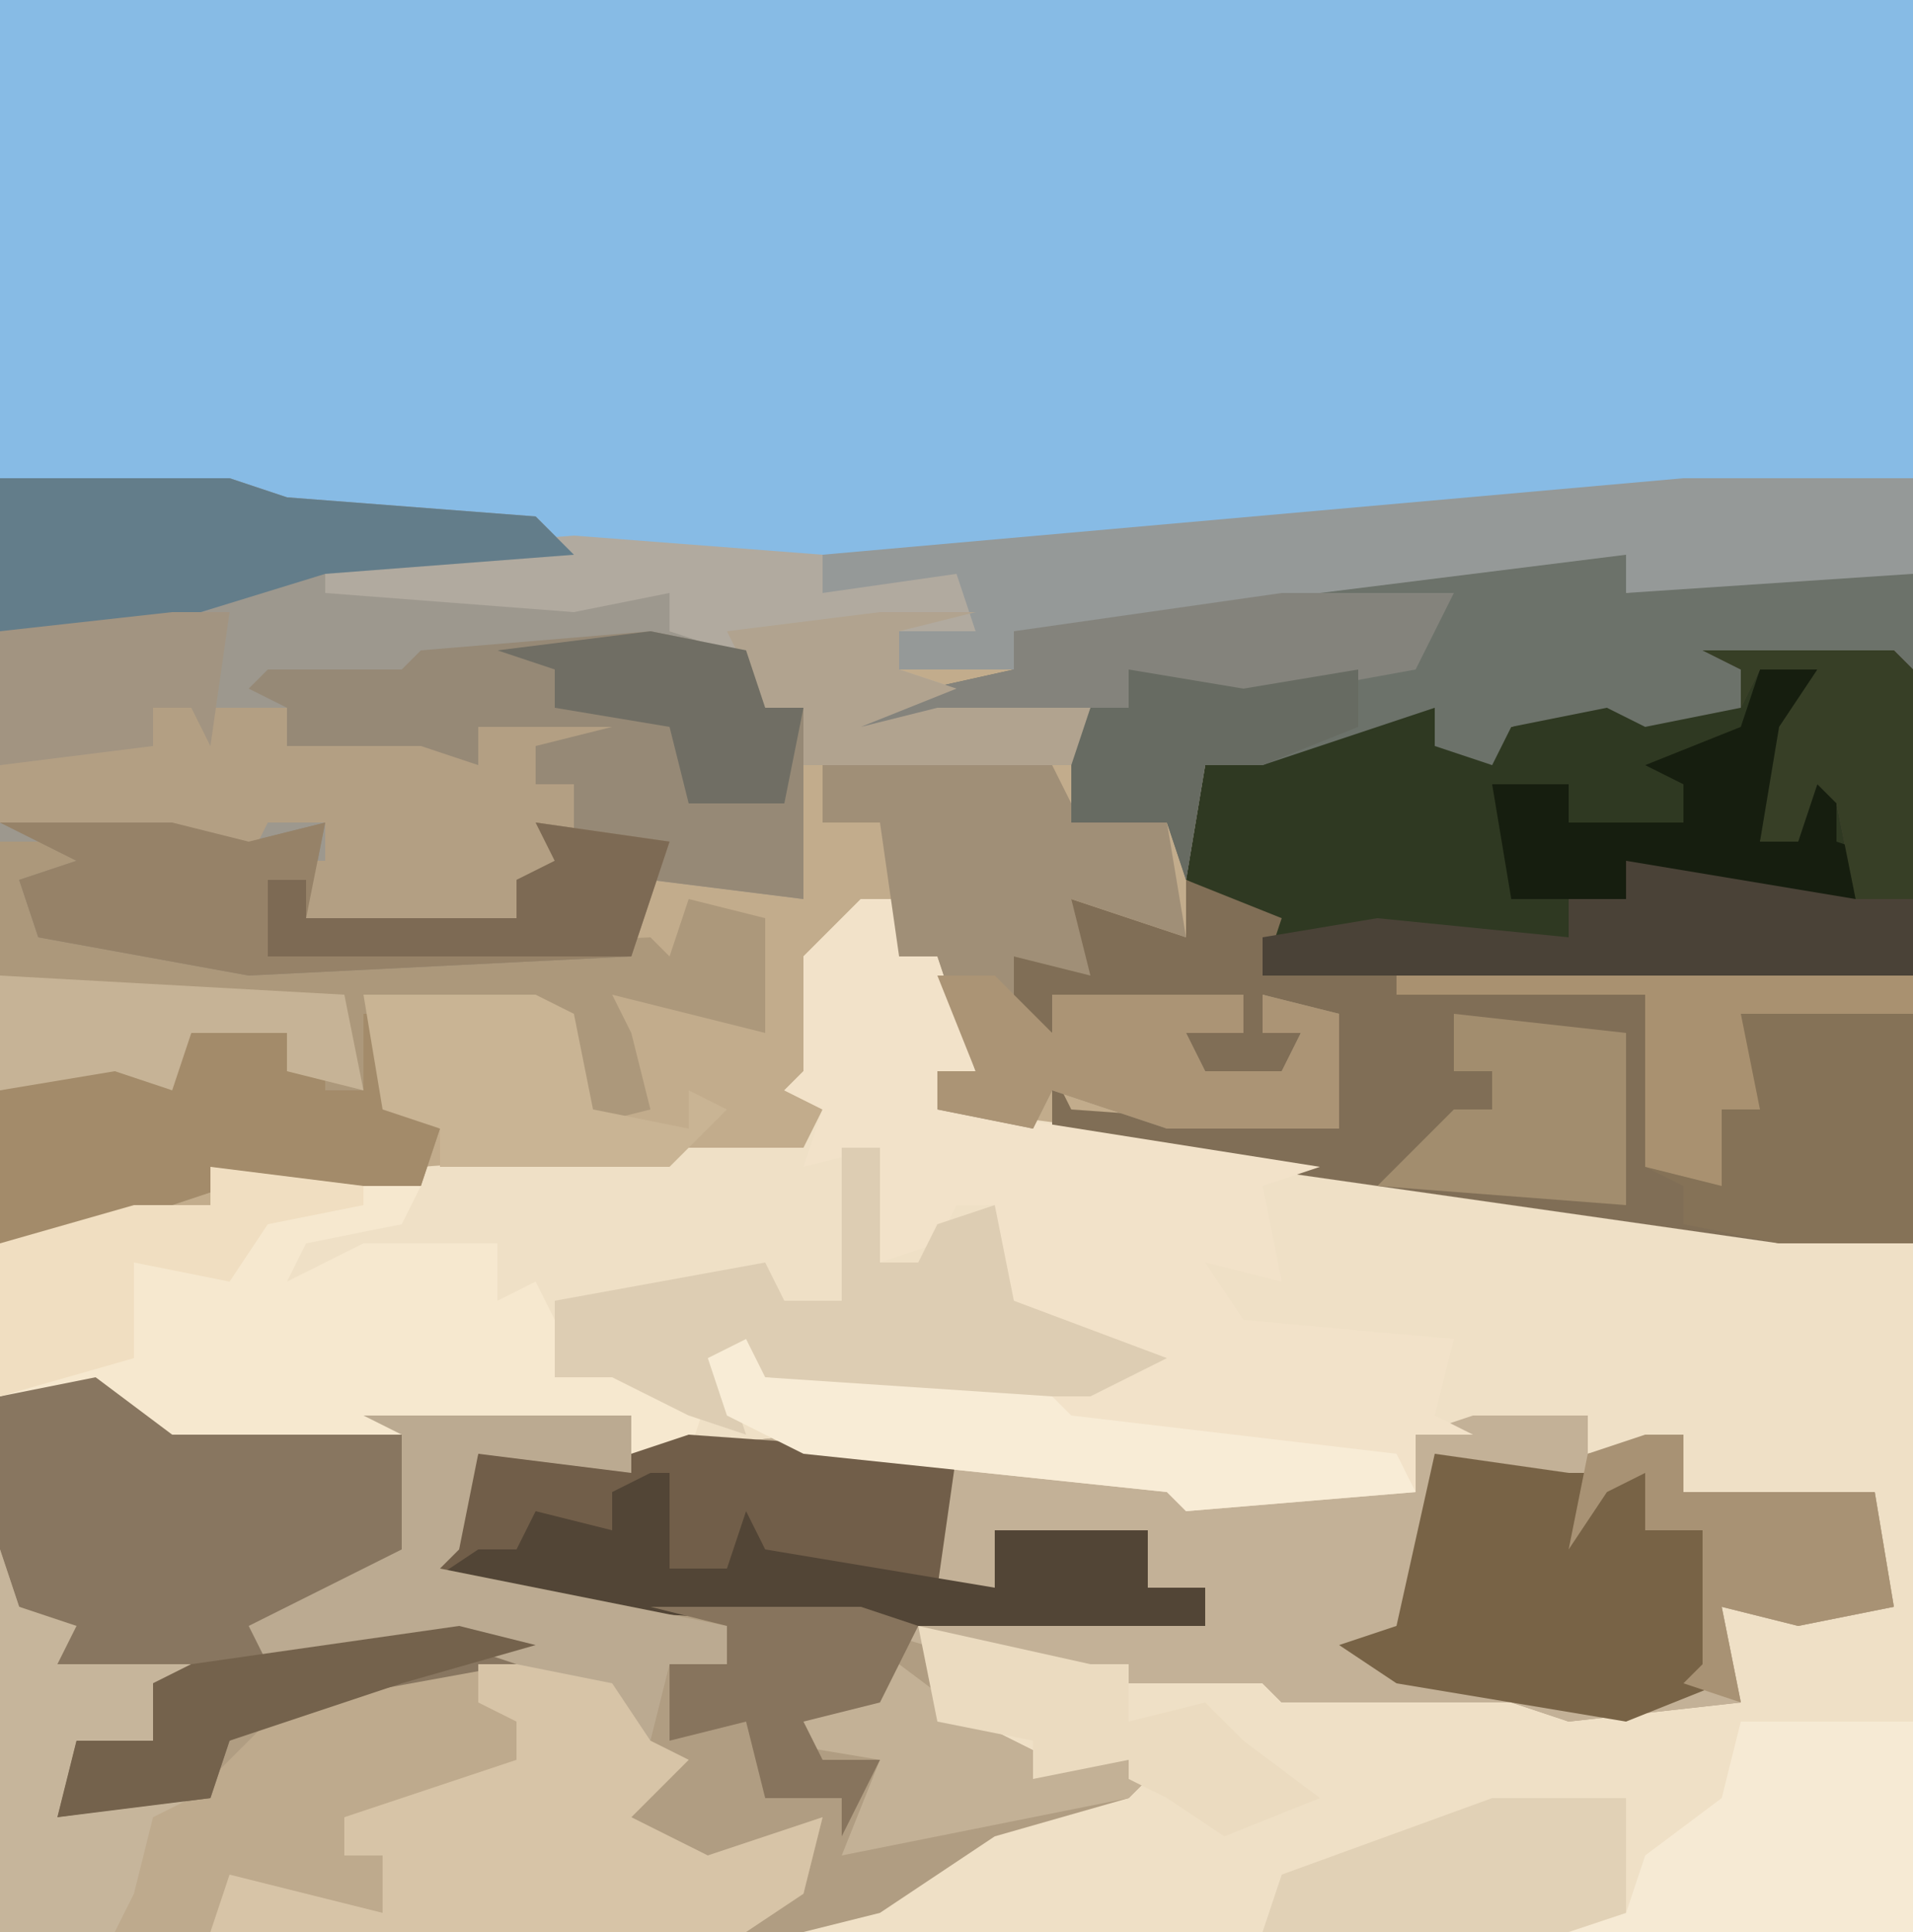 <?xml version="1.0" encoding="UTF-8"?>
<svg version="1.1" xmlns="http://www.w3.org/2000/svg" width="100" height="101">
<path d="M0,0 L100,0 L100,101 L0,101 Z " fill="#C2AC8C" transform="translate(0,0)"/>
<path d="M0,0 L2,0 L2,3 L4,3 L6,9 L4,9 L5,11 L35,15 L55,18 L55,54 L-45,54 L-45,18 L-38,16 L-34,16 L-33,14 L-23,14 L-9,13 L-3,13 L-2,11 L-4,10 L-3,9 L-3,3 Z " fill="#EFE0C6" transform="translate(45,47)"/>
<path d="M0,0 L100,0 L100,25 L56,29 L32,29 L28,28 L15,27 L12,26 L0,25 Z " fill="#87BBE5" transform="translate(0,0)"/>
<path d="M0,0 L4,2 L11,3 L30,3 L30,5 L39,4 L58,6 L62,7 L71,7 L71,4 L80,3 L80,5 L85,4 L85,7 L95,7 L96,13 L91,14 L87,13 L88,18 L79,19 L76,18 L64,18 L63,17 L52,17 L46,15 L46,18 L52,21 L59,20 L56,23 L49,25 L43,29 L39,30 L-3,30 L-3,2 Z " fill="#B09D82" transform="translate(3,71)"/>
<path d="M0,0 L12,0 L15,1 L28,2 L30,4 L17,4 L17,6 L35,6 L35,8 L39,9 L40,12 L42,12 L42,22 L34,21 L33,25 L13,26 L2,24 L1,21 L4,20 L0,19 Z " fill="#9D988E" transform="translate(0,25)"/>
<path d="M0,0 L6,0 L6,2 L11,1 L11,4 L21,4 L22,10 L17,11 L13,10 L14,15 L5,16 L2,15 L-10,15 L-11,14 L-22,14 L-32,11 L-49,10 L-55,9 L-52,2 L-44,2 L-35,1 L-16,3 L-12,4 L-3,4 L-3,1 Z " fill="#C3B197" transform="translate(77,74)"/>
<path d="M0,0 L10,0 L11,1 L11,17 L-23,17 L-25,13 L-27,12 L-26,6 L-18,3 L-14,3 L-14,5 L-10,4 L-4,2 L-1,3 L2,3 L2,1 Z " fill="#2F3922" transform="translate(89,34)"/>
<path d="M0,0 L5,2 L4,5 L38,5 L38,19 L31,19 L3,15 L-7,14 L-7,10 L-6,12 L8,13 L7,7 L4,6 L4,8 L6,8 L5,11 L0,11 L0,8 L3,8 L3,6 L-2,7 L-7,6 L-7,8 L-10,7 L-9,4 L-6,4 L-6,1 L0,3 Z " fill="#806E56" transform="translate(62,46)"/>
<path d="M0,0 L2,0 L2,3 L4,3 L6,9 L4,9 L5,11 L24,14 L21,15 L22,20 L18,19 L20,22 L31,23 L30,27 L32,28 L29,28 L29,31 L17,32 L16,31 L-3,29 L-7,27 L-8,24 L-5,23 L-5,25 L14,25 L15,24 L8,22 L6,19 L7,16 L5,16 L4,18 L1,19 L1,13 L-3,14 L-2,11 L-4,10 L-3,9 L-3,3 Z " fill="#F2E2C9" transform="translate(45,47)"/>
<path d="M0,0 L1,3 L4,4 L3,6 L10,6 L8,7 L8,10 L4,10 L3,14 L8,12 L11,12 L16,7 L21,6 L33,6 L34,10 L36,11 L33,14 L37,16 L43,14 L42,18 L39,20 L0,20 Z " fill="#BEAA8D" transform="translate(0,81)"/>
<path d="M0,0 L5,0 L4,2 L1,2 L2,4 L13,6 L34,5 L35,6 L36,3 L40,4 L40,10 L32,8 L33,10 L34,14 L30,15 L30,9 L20,9 L21,14 L23,15 L22,18 L12,18 L3,21 L0,21 Z " fill="#AC987B" transform="translate(0,44)"/>
<path d="M0,0 L9,0 L9,2 L14,1 L24,1 L24,6 L15,6 L15,8 L10,9 L8,8 L3,9 L2,11 L-1,10 L-1,8 L-10,11 L-13,11 L-14,17 L-15,14 L-20,14 L-20,10 L-19,8 L-33,10 L-32,8 L-23,6 L-23,4 L-9,2 Z " fill="#6C726A" transform="translate(76,29)"/>
<path d="M0,0 L5,1 L6,4 L8,4 L8,14 L0,13 L-1,17 L-21,18 L-32,16 L-33,13 L-30,12 L-34,10 L-25,10 L-21,11 L-17,10 L-18,15 L-7,15 L-7,13 L-5,12 L-6,10 L-4,10 L-4,8 L-6,8 L-6,6 L-9,5 L-9,7 L-19,6 L-19,4 L-21,3 L-20,2 L-13,2 L-12,1 Z " fill="#968976" transform="translate(34,33)"/>
<path d="M0,0 L4,2 L11,3 L18,4 L19,10 L15,12 L17,14 L11,15 L25,14 L24,16 L13,18 L9,20 L8,23 L0,24 L1,20 L5,20 L5,17 L0,16 L0,14 L-2,13 L-3,10 L-3,2 Z " fill="#887660" transform="translate(3,71)"/>
<path d="M0,0 L11,1 L10,3 L5,4 L4,6 L8,4 L15,4 L15,7 L17,6 L19,10 L26,12 L25,15 L22,15 L22,13 L19,14 L-2,14 L-6,11 L-11,12 L-11,4 L-4,2 L0,2 Z " fill="#F6E8CF" transform="translate(11,61)"/>
<path d="M0,0 L14,1 L13,8 L16,8 L16,5 L24,5 L24,8 L27,8 L27,10 L9,10 L-8,9 L-14,8 L-11,1 L-3,1 Z " fill="#715E49" transform="translate(36,75)"/>
<path d="M0,0 L8,1 L9,3 L14,4 L15,10 L9,8 L10,12 L6,11 L6,14 L8,15 L8,13 L18,13 L18,15 L15,15 L16,17 L20,17 L21,15 L19,15 L19,13 L23,14 L23,20 L14,20 L8,18 L7,20 L2,19 L2,17 L4,17 L2,11 L0,11 L-1,4 L-4,4 L-4,1 Z " fill="#A08F77" transform="translate(47,39)"/>
<path d="M0,0 L12,0 L12,5 L-3,6 L-3,4 L-19,6 L-21,7 L-35,8 L-35,10 L-41,10 L-41,8 L-39,6 L-45,6 L-45,4 Z " fill="#959998" transform="translate(88,25)"/>
<path d="M0,0 L7,0 L7,2 L14,2 L17,3 L17,1 L24,1 L20,2 L20,4 L22,4 L22,8 L19,9 L19,11 L11,12 L8,11 L7,8 L9,8 L9,6 L6,6 L5,8 L1,8 L1,6 L-8,6 L-8,3 L-2,1 L0,2 Z " fill="#B39F83" transform="translate(8,37)"/>
<path d="M0,0 L27,0 L27,14 L20,14 L15,13 L15,11 L13,10 L13,1 L0,1 Z " fill="#857257" transform="translate(73,51)"/>
<path d="M0,0 L8,0 L9,4 L11,5 L8,8 L12,10 L18,8 L17,12 L14,14 L-14,14 L-13,11 L-9,12 L-5,13 L-5,10 L-7,10 L-7,8 L2,5 L2,3 L0,2 Z " fill="#D7C4A7" transform="translate(25,87)"/>
<path d="M0,0 L10,0 L11,1 L11,17 L-23,17 L-23,15 L-17,14 L-7,15 L-7,13 L-4,13 L-4,11 L5,11 L8,13 L7,8 L6,7 L5,10 L3,10 L4,4 L6,1 L3,1 L2,3 L2,1 Z " fill="#4A4237" transform="translate(89,34)"/>
<path d="M0,0 L7,1 L11,1 L11,4 L14,4 L15,12 L10,14 L-2,12 L-5,10 L-2,9 Z " fill="#786346" transform="translate(75,76)"/>
<path d="M0,0 L1,0 L2,5 L4,6 L3,9 L-7,9 L-16,12 L-19,12 L-19,4 L-10,2 L-9,1 L-2,1 L-2,4 L0,4 Z " fill="#A38B6A" transform="translate(19,53)"/>
<path d="M0,0 L2,0 L2,6 L4,6 L5,4 L8,3 L9,8 L17,11 L13,13 L3,13 L-4,12 L-6,12 L-5,15 L-8,14 L-12,12 L-15,12 L-15,8 L-4,6 L-3,8 L0,8 Z " fill="#DDCDB3" transform="translate(44,60)"/>
<path d="M0,0 L13,1 L13,3 L20,2 L21,5 L17,5 L17,7 L20,8 L15,10 L19,9 L27,9 L26,12 L12,12 L12,9 L10,9 L8,6 L5,5 L5,3 L0,4 L-13,3 L-13,1 Z " fill="#B1AA9F" transform="translate(30,28)"/>
<path d="M0,0 L9,0 L13,1 L17,0 L16,5 L27,5 L27,3 L29,2 L28,0 L35,1 L33,7 L13,8 L2,6 L1,3 L4,2 Z " fill="#968268" transform="translate(0,43)"/>
<path d="M0,0 L12,0 L15,1 L28,2 L30,4 L17,5 L4,9 L0,8 Z " fill="#637D8A" transform="translate(0,25)"/>
<path d="M0,0 L9,0 L9,11 L-9,11 L-6,10 L-5,7 L-1,4 Z " fill="#F6EAD4" transform="translate(91,90)"/>
<path d="M0,0 L1,0 L1,5 L4,5 L5,2 L6,4 L18,6 L18,3 L26,3 L26,6 L29,6 L29,8 L11,8 L-6,7 L-12,6 L-9,4 L-7,4 L-6,2 L-2,3 L-2,1 Z " fill="#524536" transform="translate(34,77)"/>
<path d="M0,0 L14,0 L14,3 L6,2 L5,7 L4,8 L19,11 L19,13 L16,13 L15,17 L13,14 L8,13 L5,12 L-5,13 L-6,11 L-2,9 L2,7 L2,1 Z " fill="#BBAA91" transform="translate(19,74)"/>
<path d="M0,0 L1,3 L4,4 L3,6 L10,6 L8,7 L8,10 L4,10 L3,14 L10,13 L8,14 L7,18 L6,20 L0,20 Z " fill="#C6B59B" transform="translate(0,81)"/>
<path d="M0,0 L1,2 L16,3 L17,4 L34,6 L35,8 L23,9 L22,8 L3,6 L-1,4 L-2,1 Z " fill="#F8ECD6" transform="translate(39,70)"/>
<path d="M0,0 L3,0 L6,3 L6,1 L16,1 L16,3 L13,3 L14,5 L18,5 L19,3 L17,3 L17,1 L21,2 L21,8 L12,8 L6,6 L5,8 L0,7 L0,5 L2,5 Z " fill="#AB9475" transform="translate(49,51)"/>
<path d="M0,0 L9,0 L7,4 L-4,6 L-8,6 L-24,8 L-23,6 L-14,4 L-14,2 Z " fill="#84837C" transform="translate(67,31)"/>
<path d="M0,0 L3,0 L0,9 L5,4 L6,7 L4,7 L4,9 L7,10 L5,10 L5,12 L-7,10 L-7,12 L-13,12 L-14,6 L-10,6 L-10,8 L-4,8 L-4,6 L-6,5 L-1,3 Z " fill="#161E0F" transform="translate(92,35)"/>
<path d="M0,0 L7,0 L7,6 L4,7 L-12,7 L-11,4 Z " fill="#E1D1B6" transform="translate(78,94)"/>
<path d="M0,0 L9,0 L11,1 L12,6 L17,7 L17,5 L19,6 L16,9 L4,9 L4,7 L1,6 Z " fill="#C9B494" transform="translate(19,52)"/>
<path d="M0,0 L2,0 L2,3 L12,3 L13,9 L8,10 L4,9 L5,14 L2,13 L3,12 L3,5 L0,5 L0,2 L-2,3 L-4,6 L-3,1 Z " fill="#A89274" transform="translate(86,75)"/>
<path d="M0,0 L8,1 L8,2 L3,3 L1,6 L-4,5 L-4,10 L-11,12 L-11,4 L-4,2 L0,2 Z " fill="#F0DEC1" transform="translate(11,61)"/>
<path d="M0,0 L4,3 L8,5 L15,4 L12,7 L-3,10 L-1,5 L-7,4 L-5,1 Z " fill="#C3B196" transform="translate(47,87)"/>
<path d="M0,0 L11,0 L14,1 L12,5 L8,6 L9,8 L12,8 L10,12 L10,10 L6,10 L5,6 L1,7 L1,3 L4,3 L4,1 Z " fill="#87745D" transform="translate(34,84)"/>
<path d="M0,0 L9,2 L11,2 L11,5 L15,4 L17,6 L21,9 L16,11 L13,9 L11,8 L11,7 L6,8 L6,6 L1,5 Z " fill="#EBDBC0" transform="translate(48,85)"/>
<path d="M0,0 L9,1 L9,10 L-4,9 L0,5 L2,5 L2,3 L0,3 Z " fill="#A28D6E" transform="translate(76,53)"/>
<path d="M0,0 L6,1 L12,0 L12,3 L7,5 L4,5 L3,11 L2,8 L-3,8 L-3,4 L-2,2 L0,2 Z " fill="#676B62" transform="translate(59,35)"/>
<path d="M0,0 L5,0 L1,1 L1,3 L4,4 L-1,6 L3,5 L11,5 L10,8 L-4,8 L-4,5 L-6,5 L-8,1 Z " fill="#B1A38F" transform="translate(46,32)"/>
<path d="M0,0 L27,0 L27,2 L18,2 L19,7 L17,7 L17,11 L13,10 L13,1 L0,1 Z " fill="#A99170" transform="translate(73,51)"/>
<path d="M0,0 L18,1 L19,6 L15,5 L15,3 L10,3 L9,6 L6,5 L0,6 Z " fill="#C6B396" transform="translate(0,51)"/>
<path d="M0,0 L5,1 L6,4 L8,4 L7,9 L2,9 L1,5 L-5,4 L-5,2 L-8,1 Z " fill="#706E64" transform="translate(34,33)"/>
<path d="M0,0 L4,1 L-3,3 L-9,5 L-12,6 L-13,9 L-21,10 L-20,6 L-16,6 L-16,3 L-14,2 Z " fill="#74624C" transform="translate(24,85)"/>
<path d="M0,0 L7,1 L5,7 L-14,7 L-14,3 L-12,3 L-12,5 L-1,5 L-1,3 L1,2 Z " fill="#7D6A54" transform="translate(28,43)"/>
<path d="M0,0 L3,0 L2,7 L1,5 L-1,5 L-1,7 L-9,8 L-9,1 Z " fill="#A29481" transform="translate(9,32)"/>
<path d="M0,0 L10,0 L11,1 L11,13 L8,13 L7,8 L6,7 L5,10 L3,10 L4,4 L6,1 L3,1 L2,3 L2,1 Z " fill="#373F26" transform="translate(89,34)"/>
</svg>
